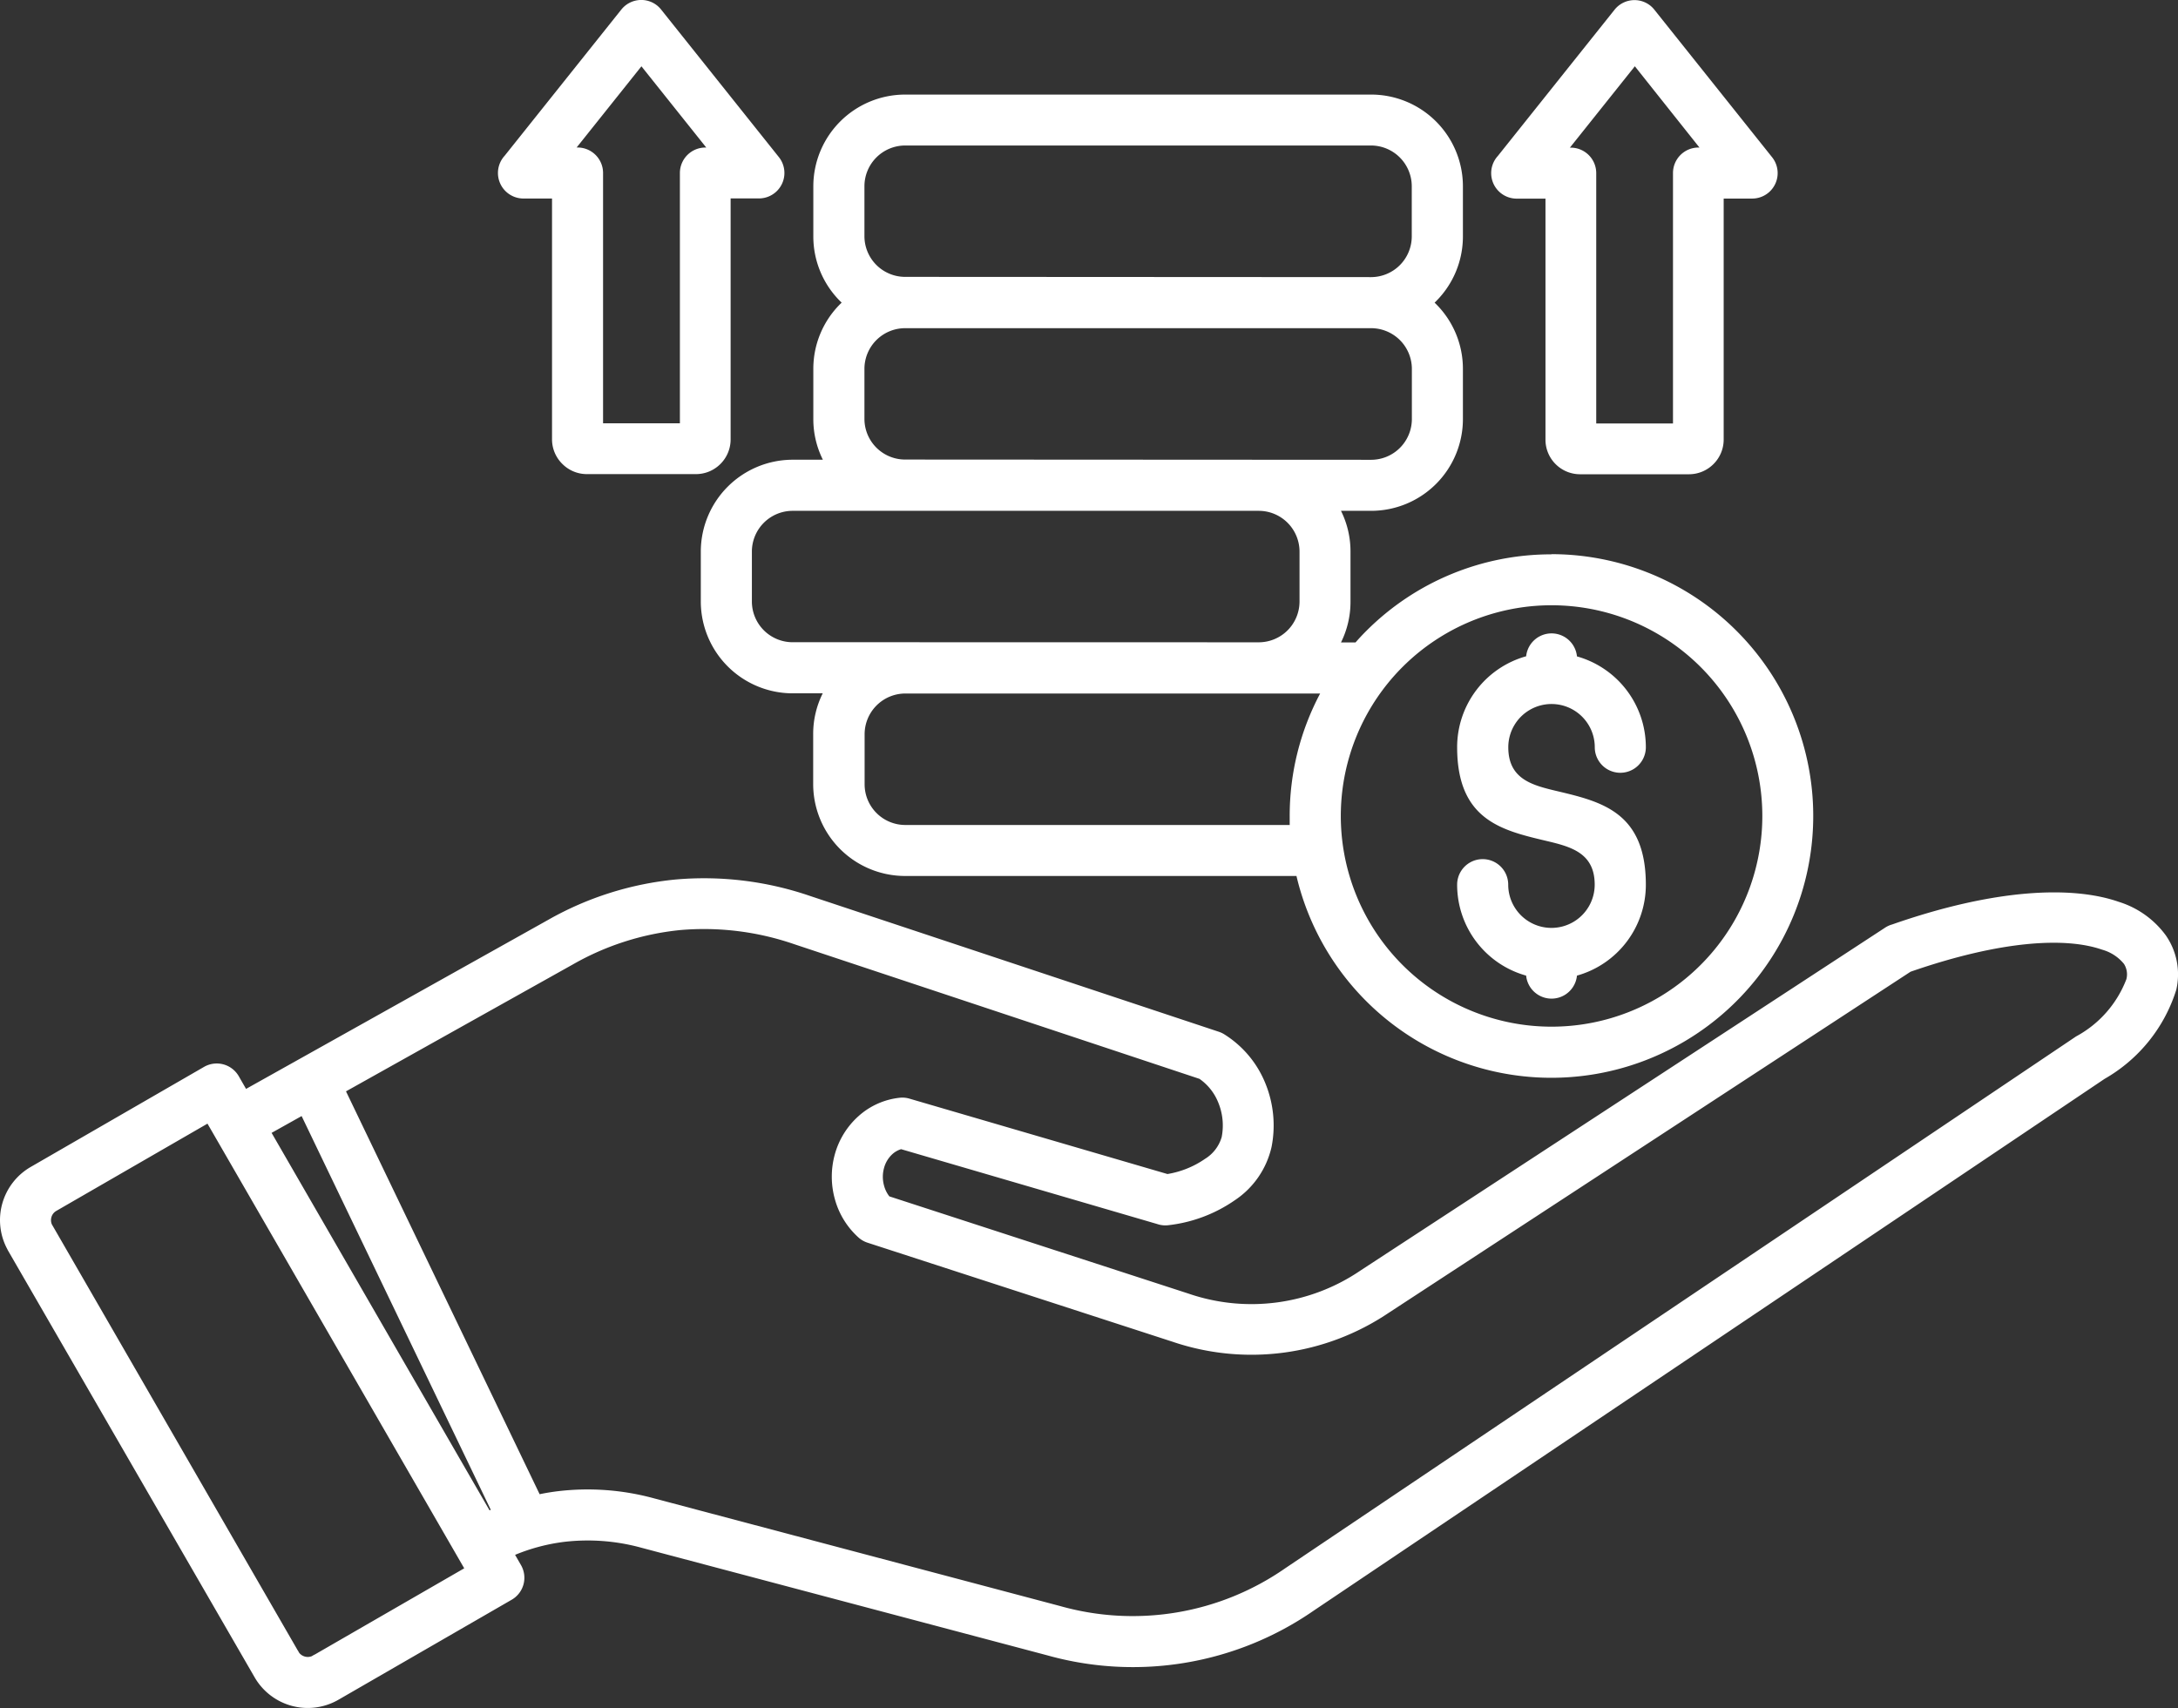 <svg xmlns="http://www.w3.org/2000/svg" width="61.147" height="47.965" viewBox="0 0 61.147 47.965">
  <rect x="0" y="0" width="61.147" height="47.965" fill="#333333" stroke="none"/>
  <g id="noun-earning-6231348" transform="translate(-2.502 -12.203)">
    <path id="Path_261" data-name="Path 261" d="M9.41,42.781l8.477-4.744A9.005,9.005,0,0,1,21.48,36.9a9.165,9.165,0,0,1,3.755.46l11.483,3.816a.719.719,0,0,1,.148.068h0a2.906,2.906,0,0,1,1.155,1.366,3.125,3.125,0,0,1,.18,1.8,2.446,2.446,0,0,1-1.035,1.5,4.077,4.077,0,0,1-1.873.7.707.707,0,0,1-.306-.035L27.8,44.474a.654.654,0,0,0-.241.136.81.81,0,0,0-.237.389.925.925,0,0,0,0,.5.844.844,0,0,0,.148.3l8.4,2.731A5.44,5.44,0,0,0,40.7,47.88l14.725-9.626a.716.716,0,0,1,.2-.091c2.9-1.014,5.066-1.087,6.361-.635a2.582,2.582,0,0,1,1.321.942A1.919,1.919,0,0,1,63.6,40a4.39,4.39,0,0,1-2.013,2.5h0L39.388,57.43a8.914,8.914,0,0,1-7.483,1.258L20.5,55.664a5.675,5.675,0,0,0-2.164-.162,5.316,5.316,0,0,0-1.373.364l.166.288a.713.713,0,0,1-.264.974L12,59.937A1.722,1.722,0,0,1,9.648,59.3h0L2.733,47.331a.544.544,0,0,1-.027-.052,1.724,1.724,0,0,1,.658-2.306h0l4.865-2.809a.714.714,0,0,1,.976.26.445.445,0,0,1,.022.039l.183.318Zm36.476-25h-.8a.716.716,0,0,1-.531-1.2l3.277-4.107a.715.715,0,0,1,1-.115.725.725,0,0,1,.122.124l3.3,4.136a.715.715,0,0,1-.56,1.16h-.8v6.771a.972.972,0,0,1-.287.686h0a.972.972,0,0,1-.688.285H46.86a.972.972,0,0,1-.685-.285l0,0a.969.969,0,0,1-.284-.683V17.778Zm.691-1.432H46.6a.716.716,0,0,1,.716.716v7.029h2.155V17.062a.716.716,0,0,1,.717-.716h.026L48.4,14.064ZM18,17.778h-.8a.717.717,0,0,1-.531-1.2l3.278-4.108a.715.715,0,0,1,1-.115.751.751,0,0,1,.122.124l3.3,4.136a.715.715,0,0,1-.56,1.16h-.795v6.771a.972.972,0,0,1-.286.686h0a.972.972,0,0,1-.688.285H18.976a.971.971,0,0,1-.685-.285l0,0A.968.968,0,0,1,18,24.547Zm.691-1.433h.025a.716.716,0,0,1,.717.716v7.029h2.157V17.062a.716.716,0,0,1,.715-.716h.025l-1.82-2.281ZM46.058,27.77a7.328,7.328,0,0,0-5.2,2.153q-.156.156-.3.321H40.15a2.559,2.559,0,0,0,.267-1.14V27.688a2.561,2.561,0,0,0-.267-1.14H41a2.577,2.577,0,0,0,2.573-2.572V22.558a2.568,2.568,0,0,0-.755-1.817l-.04-.039.04-.039a2.568,2.568,0,0,0,.755-1.817V17.432A2.577,2.577,0,0,0,41,14.859H27.912a2.578,2.578,0,0,0-2.576,2.573v1.413a2.564,2.564,0,0,0,.755,1.817l.04.039-.039.039a2.566,2.566,0,0,0-.756,1.817v1.417a2.55,2.55,0,0,0,.268,1.139H24.75a2.582,2.582,0,0,0-2.573,2.573V29.1a2.582,2.582,0,0,0,2.573,2.573H25.6a2.55,2.55,0,0,0-.268,1.139v1.417a2.582,2.582,0,0,0,2.578,2.573H38.9a7.352,7.352,0,1,0,7.157-9.037Zm-7.343,7.6h-10.8a1.143,1.143,0,0,1-1.139-1.139V32.817a1.145,1.145,0,0,1,1.139-1.139h11.65a7.32,7.32,0,0,0-.855,3.443c0,.085,0,.169,0,.253Zm11.531-4.437a5.917,5.917,0,1,0,1.733,4.184,5.917,5.917,0,0,0-1.733-4.184Zm-4.9-.3a2.65,2.65,0,0,0-1.935,2.551c0,2.038,1.241,2.333,2.483,2.628.69.164,1.379.329,1.379,1.234a1.214,1.214,0,0,1-2.428,0,.717.717,0,1,0-1.434,0A2.65,2.65,0,0,0,45.348,39.6a.717.717,0,0,0,1.427,0,2.65,2.65,0,0,0,1.934-2.551c0-2.038-1.241-2.333-2.483-2.628-.69-.164-1.379-.328-1.379-1.234a1.214,1.214,0,1,1,2.428,0,.717.717,0,1,0,1.434,0,2.65,2.65,0,0,0-1.934-2.551.717.717,0,0,0-1.427,0Zm-17.436-.395H24.75a1.145,1.145,0,0,1-1.139-1.14V27.688a1.145,1.145,0,0,1,1.139-1.14H37.843a1.146,1.146,0,0,1,1.143,1.14V29.1a1.146,1.146,0,0,1-1.14,1.14Zm0-5.13a1.143,1.143,0,0,1-1.139-1.139V22.558a1.143,1.143,0,0,1,1.139-1.139H41a1.145,1.145,0,0,1,1.14,1.139v1.417A1.145,1.145,0,0,1,41,25.115Zm0-5.13a1.143,1.143,0,0,1-1.139-1.139V17.432a1.145,1.145,0,0,1,1.139-1.143H41a1.146,1.146,0,0,1,1.137,1.143v1.413A1.145,1.145,0,0,1,41,19.985ZM12.216,42.85l5.436,11.313c.169-.035.34-.063.511-.084a7.081,7.081,0,0,1,2.7.2l11.4,3.024a7.5,7.5,0,0,0,6.324-1.062l22.2-14.933h0A3.068,3.068,0,0,0,62.2,39.7a.544.544,0,0,0-.068-.429,1.21,1.21,0,0,0-.615-.4c-1.019-.355-2.833-.263-5.377.62l-14.66,9.585a6.894,6.894,0,0,1-6.057.806L26.858,47.1h0a.709.709,0,0,1-.255-.147,2.242,2.242,0,0,1-.662-1.075,2.354,2.354,0,0,1,0-1.264,2.242,2.242,0,0,1,.668-1.072,2.059,2.059,0,0,1,1.151-.512h0a.7.7,0,0,1,.272.024l7.246,2.118a2.6,2.6,0,0,0,1.059-.429,1.066,1.066,0,0,0,.464-.611,1.694,1.694,0,0,0-.1-.976,1.474,1.474,0,0,0-.524-.657L24.786,38.713a7.763,7.763,0,0,0-3.178-.393,7.592,7.592,0,0,0-3.021.965ZM16.28,54.6l-5.31-11.056-.843.472,6.119,10.6.035-.016ZM8.327,43.757,4.08,46.209h0a.293.293,0,0,0-.136.181.3.3,0,0,0,.016.2l.011.018,6.886,11.934c.016.024.031.049.044.075a.309.309,0,0,0,.356.094.827.827,0,0,1,.09-.05l4.188-2.417Z" transform="translate(0 0)" fill="#fff" fill-rule="evenodd"/>
  </g>
</svg>
